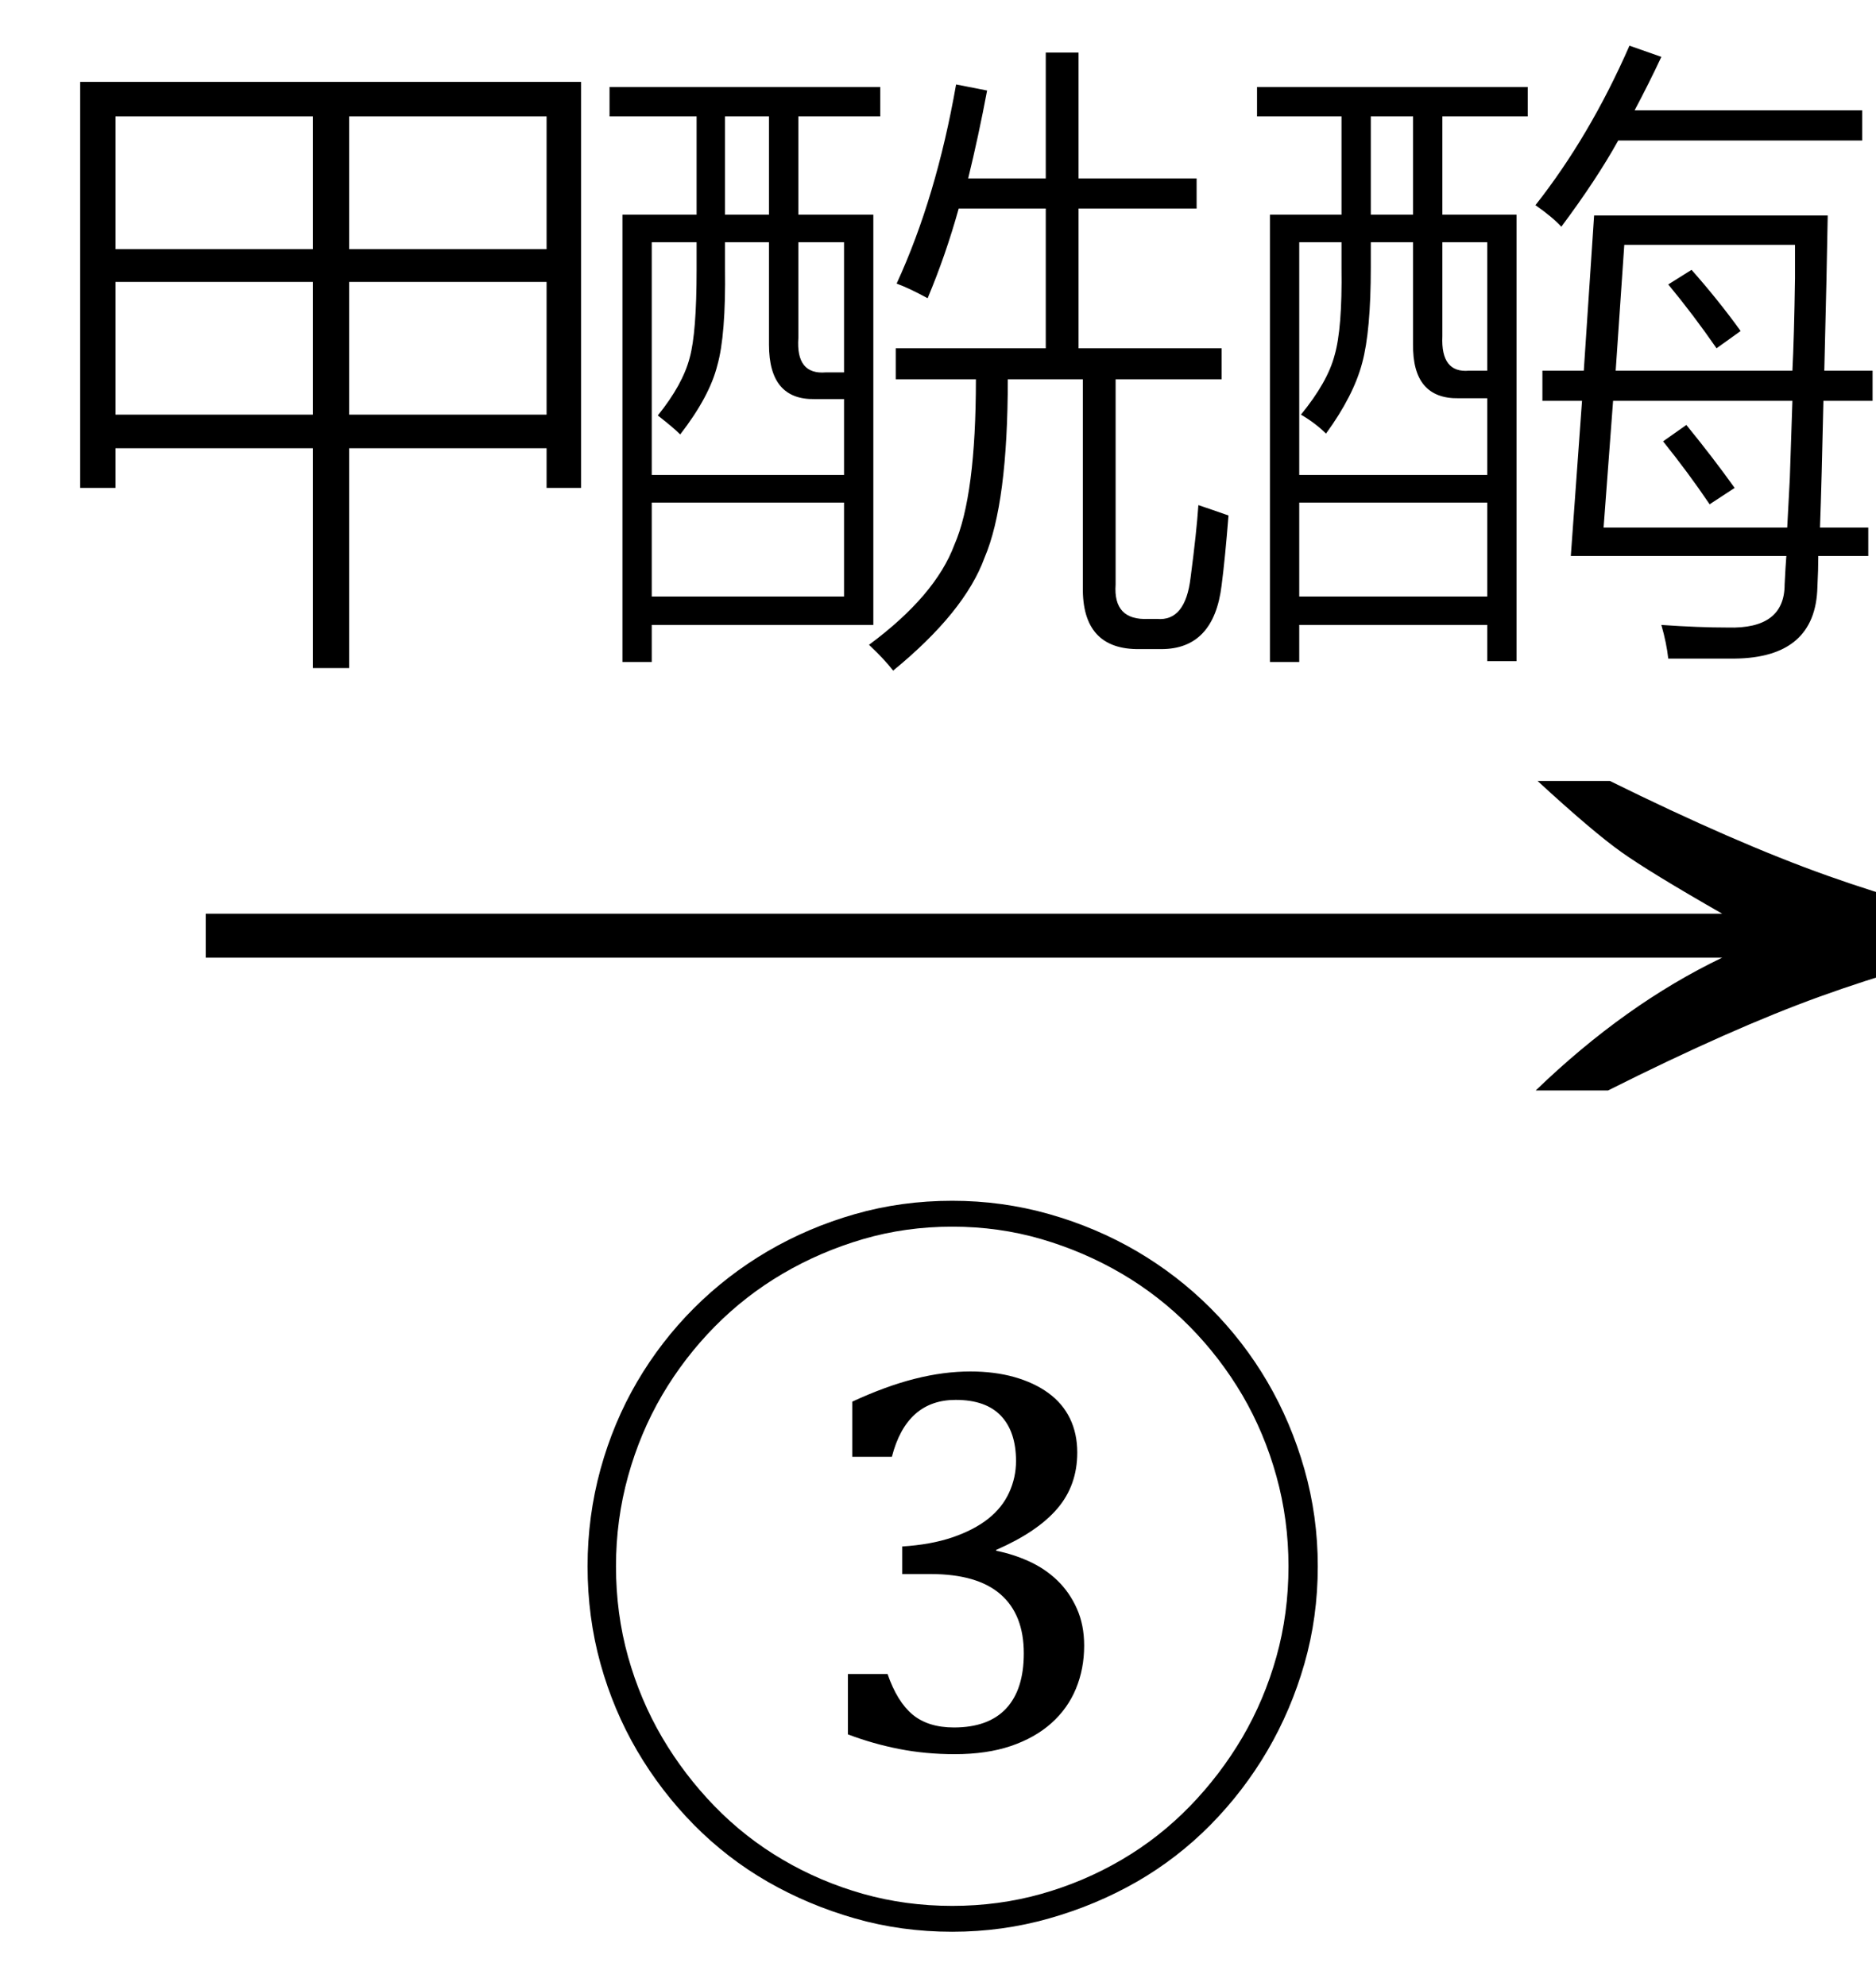 <svg xmlns="http://www.w3.org/2000/svg" xmlns:xlink="http://www.w3.org/1999/xlink" stroke-dasharray="none" shape-rendering="auto" font-family="'Dialog'" width="34" text-rendering="auto" fill-opacity="1" contentScriptType="text/ecmascript" color-interpolation="auto" color-rendering="auto" preserveAspectRatio="xMidYMid meet" font-size="12" fill="black" stroke="black" image-rendering="auto" stroke-miterlimit="10" zoomAndPan="magnify" version="1.0" stroke-linecap="square" stroke-linejoin="miter" contentStyleType="text/css" font-style="normal" height="36" stroke-width="1" stroke-dashoffset="0" font-weight="normal" stroke-opacity="1"><defs id="genericDefs"/><g><g text-rendering="optimizeLegibility" transform="translate(2.349,21) matrix(2.207,0,0,1,0,0)" color-rendering="optimizeQuality" color-interpolation="linearRGB" image-rendering="optimizeQuality"><path d="M12.156 -6.844 Q13.188 -5.719 13.945 -5.125 Q14.703 -4.531 15.375 -4.25 L15.375 -3.891 Q14.609 -3.516 13.883 -2.938 Q13.156 -2.359 12.141 -1.234 L11.547 -1.234 Q12.281 -2.797 13.078 -3.641 L0.625 -3.641 L0.625 -4.438 L13.078 -4.438 Q12.484 -5.188 12.25 -5.555 Q12.016 -5.922 11.562 -6.844 L12.156 -6.844 Z" stroke="none"/></g><g text-rendering="optimizeLegibility" transform="translate(10.055,32.391)" color-rendering="optimizeQuality" color-interpolation="linearRGB" image-rendering="optimizeQuality"><path d="M0.594 -4 Q0.594 -4.906 0.828 -5.758 Q1.062 -6.609 1.492 -7.344 Q1.922 -8.078 2.523 -8.68 Q3.125 -9.281 3.859 -9.711 Q4.594 -10.141 5.438 -10.383 Q6.281 -10.625 7.203 -10.625 Q8.109 -10.625 8.961 -10.383 Q9.812 -10.141 10.547 -9.711 Q11.281 -9.281 11.883 -8.68 Q12.484 -8.078 12.914 -7.344 Q13.344 -6.609 13.586 -5.758 Q13.828 -4.906 13.828 -4 Q13.828 -3.078 13.586 -2.234 Q13.344 -1.391 12.914 -0.656 Q12.484 0.078 11.883 0.688 Q11.281 1.297 10.547 1.719 Q9.812 2.141 8.961 2.383 Q8.109 2.625 7.203 2.625 Q6.281 2.625 5.438 2.383 Q4.594 2.141 3.859 1.719 Q3.125 1.297 2.523 0.688 Q1.922 0.078 1.492 -0.656 Q1.062 -1.391 0.828 -2.234 Q0.594 -3.078 0.594 -4 ZM1.109 -4 Q1.109 -3.141 1.328 -2.359 Q1.547 -1.578 1.945 -0.898 Q2.344 -0.219 2.898 0.352 Q3.453 0.922 4.133 1.32 Q4.812 1.719 5.586 1.938 Q6.359 2.156 7.203 2.156 Q8.047 2.156 8.82 1.938 Q9.594 1.719 10.273 1.32 Q10.953 0.922 11.508 0.352 Q12.062 -0.219 12.461 -0.898 Q12.859 -1.578 13.078 -2.359 Q13.297 -3.141 13.297 -4 Q13.297 -4.844 13.078 -5.633 Q12.859 -6.422 12.461 -7.102 Q12.062 -7.781 11.508 -8.344 Q10.953 -8.906 10.273 -9.305 Q9.594 -9.703 8.82 -9.93 Q8.047 -10.156 7.203 -10.156 Q6.359 -10.156 5.586 -9.93 Q4.812 -9.703 4.133 -9.305 Q3.453 -8.906 2.898 -8.344 Q2.344 -7.781 1.945 -7.102 Q1.547 -6.422 1.328 -5.633 Q1.109 -4.844 1.109 -4 ZM5.391 -5.984 L5.391 -6.984 Q6 -7.266 6.523 -7.398 Q7.047 -7.531 7.531 -7.531 Q7.969 -7.531 8.328 -7.43 Q8.688 -7.328 8.945 -7.141 Q9.203 -6.953 9.336 -6.68 Q9.469 -6.406 9.469 -6.062 Q9.469 -5.469 9.109 -5.047 Q8.75 -4.625 8 -4.297 L8 -4.281 Q8.312 -4.219 8.602 -4.086 Q8.891 -3.953 9.109 -3.742 Q9.328 -3.531 9.461 -3.234 Q9.594 -2.938 9.594 -2.562 Q9.594 -2.141 9.445 -1.781 Q9.297 -1.422 9 -1.156 Q8.703 -0.891 8.266 -0.742 Q7.828 -0.594 7.25 -0.594 Q6.719 -0.594 6.242 -0.688 Q5.766 -0.781 5.312 -0.953 L5.312 -2.047 L6.031 -2.047 Q6.203 -1.547 6.484 -1.312 Q6.766 -1.078 7.234 -1.078 Q7.859 -1.078 8.18 -1.422 Q8.5 -1.766 8.5 -2.422 Q8.5 -3.125 8.078 -3.492 Q7.656 -3.859 6.812 -3.859 L6.297 -3.859 L6.297 -4.359 Q6.812 -4.391 7.203 -4.523 Q7.594 -4.656 7.852 -4.859 Q8.109 -5.062 8.234 -5.336 Q8.359 -5.609 8.359 -5.906 Q8.359 -6.438 8.086 -6.727 Q7.812 -7.016 7.266 -7.016 Q6.375 -7.016 6.109 -5.984 L5.391 -5.984 Z" stroke="none"/></g><g text-rendering="optimizeLegibility" transform="translate(0,10.672)" color-rendering="optimizeQuality" color-interpolation="linearRGB" image-rendering="optimizeQuality"><path d="M1.453 -9.188 L10.531 -9.188 L10.531 -1.828 L9.906 -1.828 L9.906 -2.547 L6.328 -2.547 L6.328 1.438 L5.672 1.438 L5.672 -2.547 L2.094 -2.547 L2.094 -1.828 L1.453 -1.828 L1.453 -9.188 ZM2.094 -5.562 L2.094 -3.156 L5.672 -3.156 L5.672 -5.562 L2.094 -5.562 ZM2.094 -8.562 L2.094 -6.156 L5.672 -6.156 L5.672 -8.562 L2.094 -8.562 ZM6.328 -5.562 L6.328 -3.156 L9.906 -3.156 L9.906 -5.562 L6.328 -5.562 ZM9.906 -8.562 L6.328 -8.562 L6.328 -6.156 L9.906 -6.156 L9.906 -8.562 Z" stroke="none"/></g><g text-rendering="optimizeLegibility" transform="translate(10.531,10.672)" color-rendering="optimizeQuality" color-interpolation="linearRGB" image-rendering="optimizeQuality"><path d="M0.75 -6.781 L2.094 -6.781 L2.094 -8.562 L0.516 -8.562 L0.516 -9.094 L5.422 -9.094 L5.422 -8.562 L3.938 -8.562 L3.938 -6.781 L5.297 -6.781 L5.297 0.656 L1.281 0.656 L1.281 1.328 L0.75 1.328 L0.75 -6.781 ZM6.797 -9.141 L7.359 -9.031 Q7.203 -8.203 7.016 -7.438 L8.422 -7.438 L8.422 -9.719 L9.016 -9.719 L9.016 -7.438 L11.156 -7.438 L11.156 -6.891 L9.016 -6.891 L9.016 -4.359 L11.609 -4.359 L11.609 -3.797 L9.688 -3.797 L9.688 -0.078 Q9.641 0.578 10.281 0.547 L10.438 0.547 Q10.953 0.594 11.047 -0.203 Q11.156 -1.031 11.188 -1.516 Q11.422 -1.438 11.734 -1.328 Q11.672 -0.547 11.609 -0.062 Q11.469 1.094 10.516 1.094 L10.125 1.094 Q9.078 1.109 9.094 -0.031 L9.094 -3.797 L7.734 -3.797 Q7.734 -1.547 7.312 -0.562 Q6.953 0.422 5.656 1.484 Q5.5 1.281 5.219 1.016 Q6.422 0.125 6.766 -0.797 Q7.156 -1.688 7.156 -3.797 L5.703 -3.797 L5.703 -4.359 L8.422 -4.359 L8.422 -6.891 L6.844 -6.891 Q6.609 -6.047 6.281 -5.266 Q5.938 -5.453 5.719 -5.531 Q6.438 -7.094 6.797 -9.141 ZM1.281 -6.281 L1.281 -2.062 L4.766 -2.062 L4.766 -3.438 L4.234 -3.438 Q3.406 -3.422 3.406 -4.422 L3.406 -6.281 L2.609 -6.281 L2.609 -5.812 Q2.625 -4.594 2.469 -4.047 Q2.328 -3.484 1.797 -2.797 Q1.672 -2.922 1.391 -3.141 Q1.844 -3.703 1.969 -4.188 Q2.094 -4.641 2.094 -5.781 L2.094 -6.281 L1.281 -6.281 ZM1.281 -1.562 L1.281 0.141 L4.766 0.141 L4.766 -1.562 L1.281 -1.562 ZM4.766 -6.281 L3.938 -6.281 L3.938 -4.547 Q3.891 -3.875 4.438 -3.922 L4.766 -3.922 L4.766 -6.281 ZM2.609 -8.562 L2.609 -6.781 L3.406 -6.781 L3.406 -8.562 L2.609 -8.562 Z" stroke="none"/></g><g text-rendering="optimizeLegibility" transform="translate(22.266,10.672)" color-rendering="optimizeQuality" color-interpolation="linearRGB" image-rendering="optimizeQuality"><path d="M0.75 -6.781 L2.047 -6.781 L2.047 -8.562 L0.516 -8.562 L0.516 -9.094 L5.422 -9.094 L5.422 -8.562 L3.875 -8.562 L3.875 -6.781 L5.219 -6.781 L5.219 1.312 L4.688 1.312 L4.688 0.656 L1.281 0.656 L1.281 1.328 L0.75 1.328 L0.75 -6.781 ZM5.688 -3.406 L5.688 -3.953 L6.438 -3.953 L6.625 -6.766 L10.859 -6.766 Q10.844 -5.812 10.797 -3.953 L11.672 -3.953 L11.672 -3.406 L10.781 -3.406 Q10.75 -1.969 10.719 -1.109 L11.594 -1.109 L11.594 -0.594 L10.688 -0.594 Q10.688 -0.344 10.672 -0.031 Q10.641 1.25 9.172 1.266 Q8.953 1.266 8.688 1.266 Q8.562 1.266 8.391 1.266 Q8.25 1.266 7.969 1.266 Q7.938 0.984 7.844 0.656 Q8.516 0.703 9.047 0.703 Q10.078 0.734 10.078 -0.078 Q10.094 -0.406 10.109 -0.594 L6.203 -0.594 L6.406 -3.406 L5.688 -3.406 ZM1.281 -6.281 L1.281 -2.062 L4.688 -2.062 L4.688 -3.453 L4.172 -3.453 Q3.328 -3.438 3.344 -4.438 L3.344 -6.281 L2.578 -6.281 L2.578 -5.828 Q2.578 -4.672 2.422 -4.094 Q2.266 -3.5 1.766 -2.812 Q1.578 -3 1.312 -3.156 Q1.797 -3.75 1.922 -4.234 Q2.062 -4.719 2.047 -5.812 L2.047 -6.281 L1.281 -6.281 ZM10.125 -1.109 Q10.141 -1.391 10.172 -2 Q10.203 -2.938 10.219 -3.406 L6.969 -3.406 L6.797 -1.109 L10.125 -1.109 ZM7.172 -6.234 L7.016 -3.953 L10.219 -3.953 Q10.25 -4.547 10.266 -5.625 Q10.266 -6.062 10.266 -6.234 L7.172 -6.234 ZM1.281 -1.562 L1.281 0.141 L4.688 0.141 L4.688 -1.562 L1.281 -1.562 ZM6.031 -6.562 Q5.875 -6.734 5.562 -6.953 Q6.547 -8.203 7.266 -9.844 L7.844 -9.641 Q7.609 -9.141 7.359 -8.672 L11.484 -8.672 L11.484 -8.125 L7.062 -8.125 Q6.672 -7.422 6.031 -6.562 ZM4.688 -6.281 L3.875 -6.281 L3.875 -4.578 Q3.844 -3.906 4.359 -3.953 L4.688 -3.953 L4.688 -6.281 ZM2.578 -8.562 L2.578 -6.781 L3.344 -6.781 L3.344 -8.562 L2.578 -8.562 ZM7.875 -2.672 L8.297 -2.969 Q8.781 -2.375 9.172 -1.828 L8.719 -1.531 Q8.328 -2.109 7.875 -2.672 ZM7.969 -5.516 L8.391 -5.781 Q8.875 -5.234 9.281 -4.672 L8.844 -4.359 Q8.422 -4.969 7.969 -5.516 Z" stroke="none"/></g></g></svg>